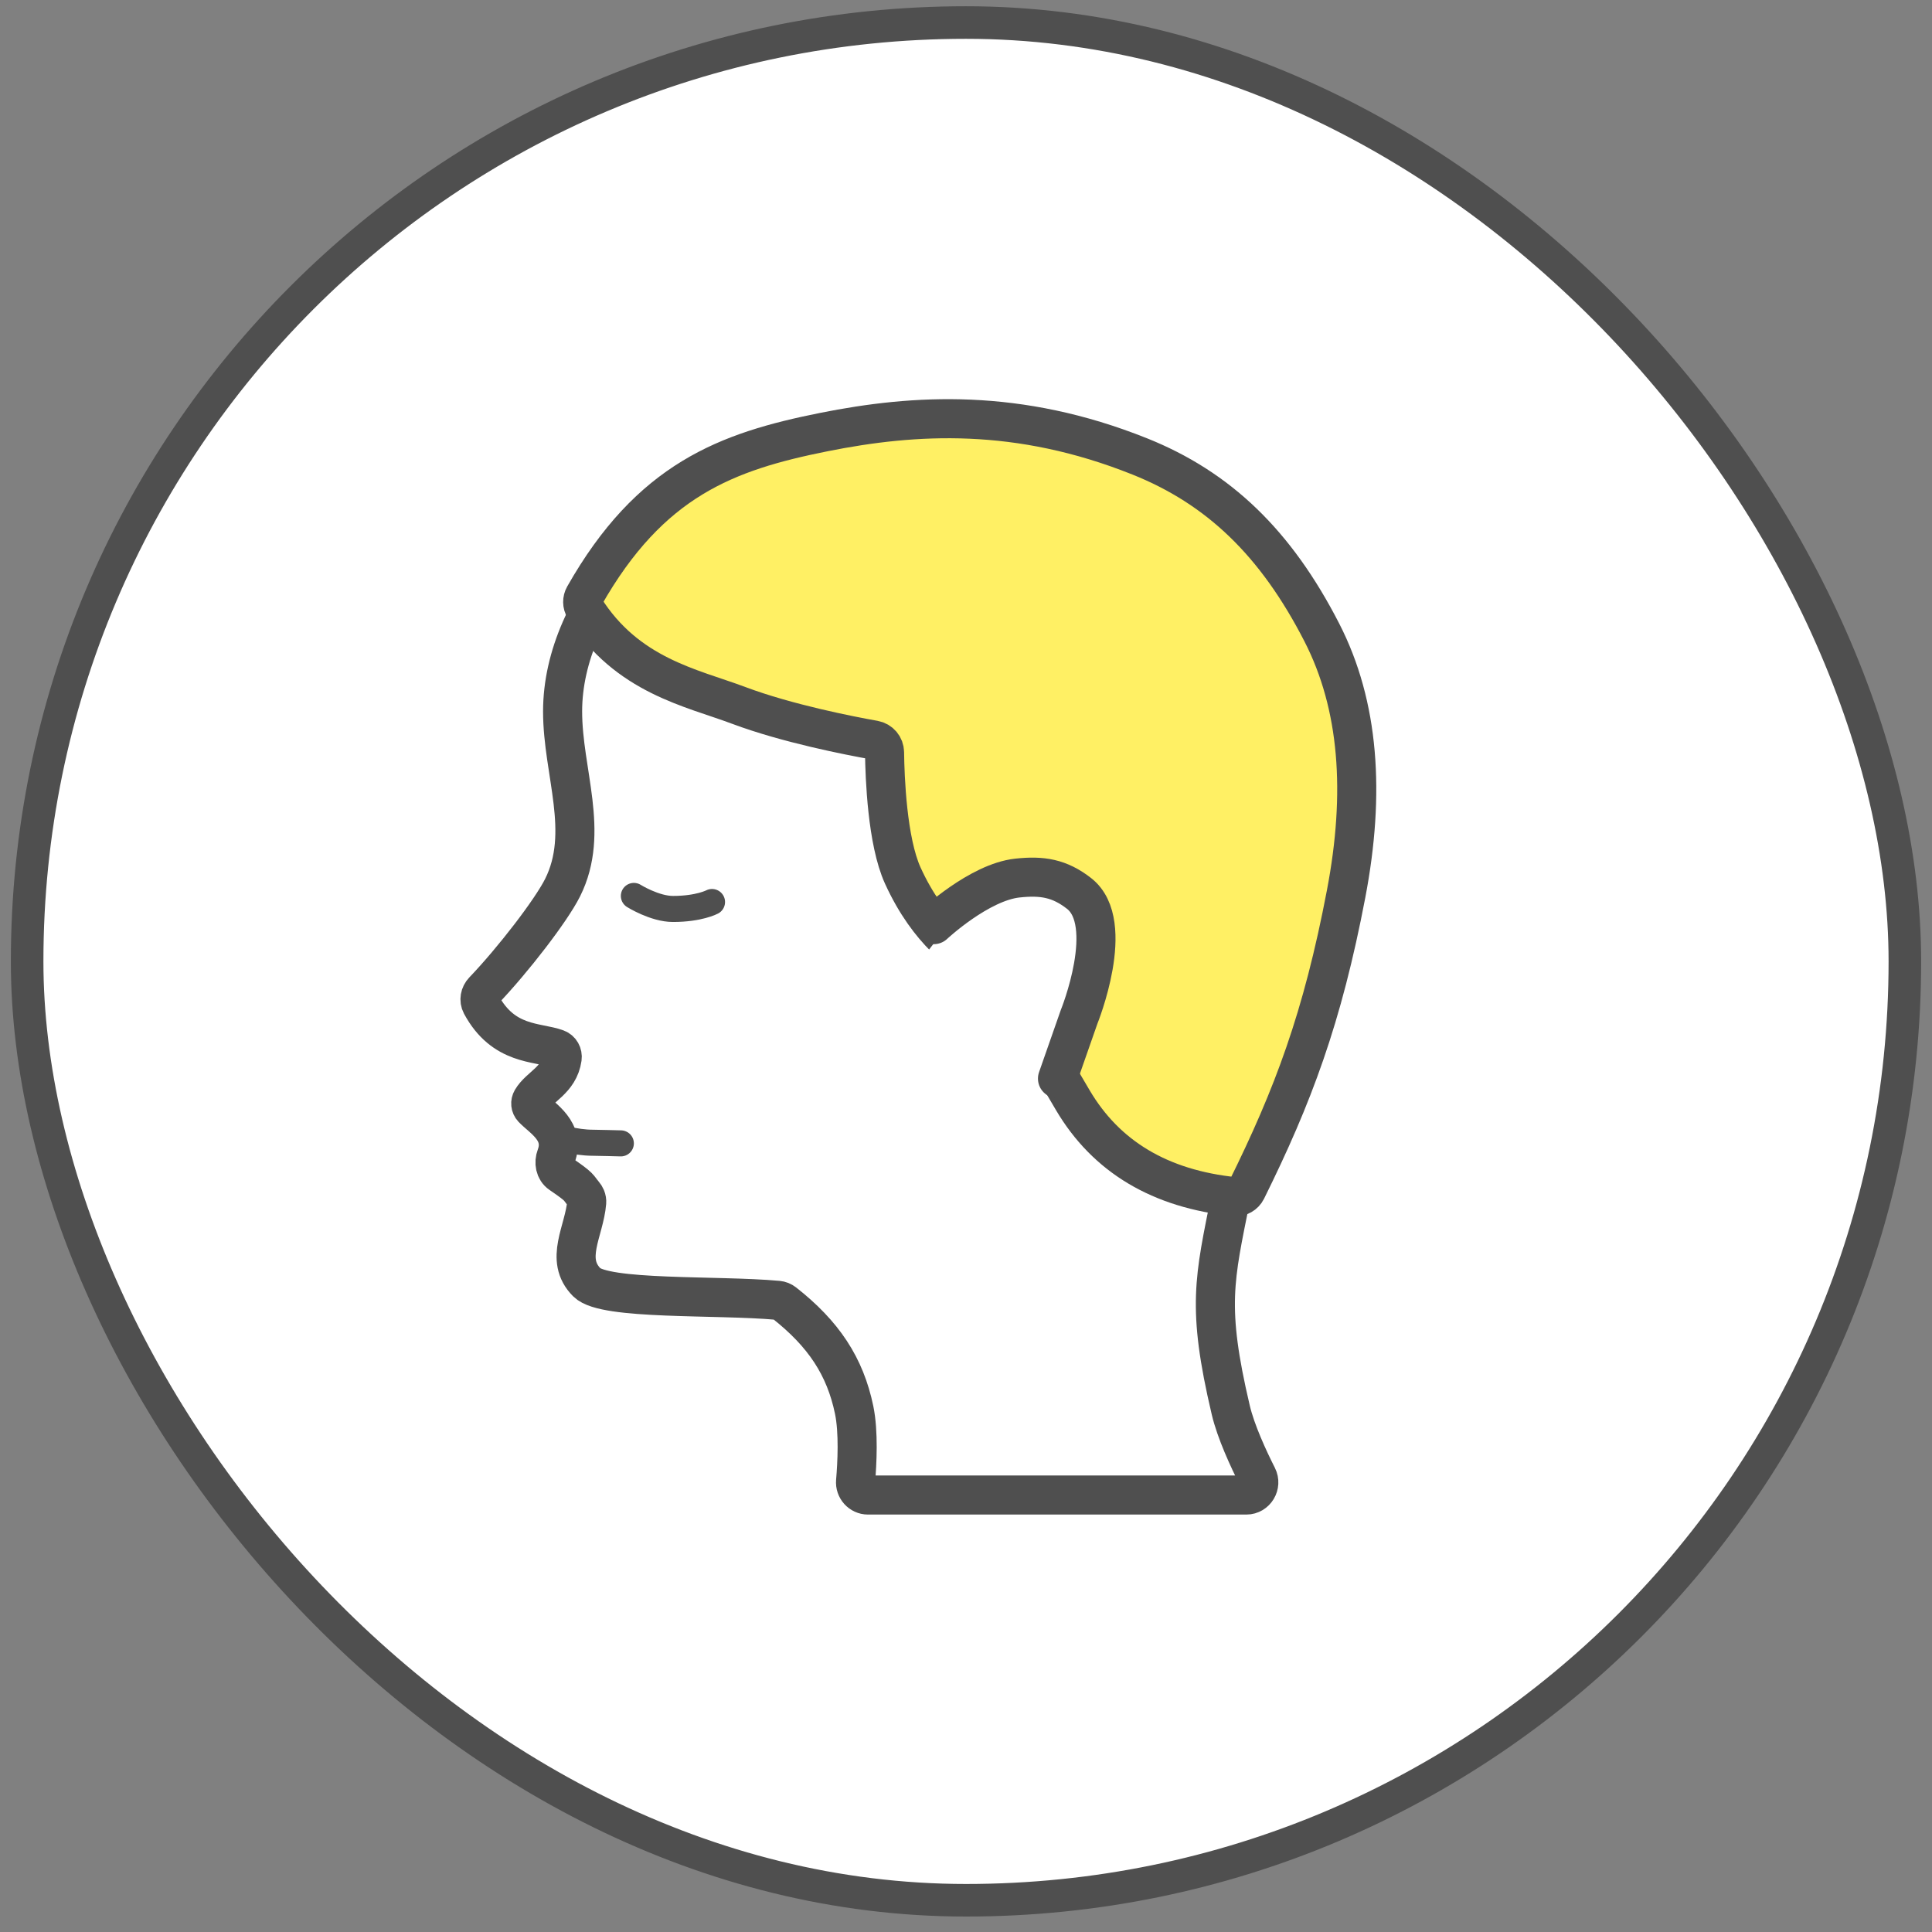 <svg width="89" height="89" viewBox="0 0 89 89" fill="none" xmlns="http://www.w3.org/2000/svg">
<rect x="0" y="0" width="89" height="89" fill="#808080" stroke="none"/>
<rect x="1.25" y="1.038" width="86.5" height="86.5" rx="43.25" fill="white"/>
<rect x="1.25" y="1.038" width="86.5" height="86.5" rx="43.25" stroke="#4F4F4F" stroke-width="1.5"/>
<g clip-path="url(#clip0_1_3874)">
<rect width="48" height="52" transform="translate(20.5 18.288)" fill="white"/>
<path d="M25.917 40.889C27.193 38.337 25.917 35.573 25.917 32.775C25.917 27.642 30.756 22.723 35.431 21.024C38.508 19.905 43.825 19.301 46.902 19.905C50.82 20.673 55.249 22.114 58.374 26.06C61.517 30.028 62.253 33.595 62.012 38.651C61.732 44.527 57.535 50.962 56.696 55.16C55.946 58.91 55.576 60.196 56.696 64.953C56.931 65.951 57.513 67.207 57.926 68.023C58.12 68.405 57.844 68.87 57.416 68.87H39.984C39.646 68.87 39.384 68.574 39.413 68.238C39.483 67.418 39.559 65.972 39.348 64.953C38.931 62.94 37.939 61.444 36.116 60.014C36.034 59.95 35.937 59.911 35.833 59.901C32.998 59.646 27.86 59.901 27.036 59.077C25.979 58.02 26.92 56.712 27.027 55.391C27.039 55.243 26.975 55.102 26.877 54.99C26.615 54.689 26.781 54.728 25.823 54.074C25.568 53.9 25.509 53.554 25.619 53.265C26.057 52.105 24.974 51.521 24.537 51.056C24.436 50.948 24.421 50.789 24.496 50.661C24.858 50.045 25.75 49.766 25.897 48.743C25.923 48.558 25.825 48.377 25.649 48.312C24.764 47.982 23.194 48.181 22.169 46.273C22.06 46.069 22.109 45.819 22.268 45.651C23.639 44.218 25.393 41.939 25.917 40.889Z" fill="white" stroke="#4F4F4F" stroke-width="1.8" stroke-linejoin="round"/>
<path d="M25.638 52.362C25.638 52.362 26.477 52.642 27.317 52.642C27.498 52.642 28.6 52.671 28.6 52.671" stroke="#4F4F4F" stroke-width="1.2" stroke-linecap="round" stroke-linejoin="round"/>
<path d="M29.2 41.272C29.2 41.272 30.16 41.872 31 41.872C32.2 41.872 32.8 41.552 32.8 41.552" stroke="#4F4F4F" stroke-width="1.2" stroke-linecap="round" stroke-linejoin="round"/>
<path d="M37.949 19.905C33.478 20.799 29.955 22.098 26.913 27.46C26.816 27.631 26.817 27.844 26.922 28.011C28.885 31.128 31.855 31.679 34.032 32.496C36.262 33.332 39.147 33.893 40.27 34.093C40.544 34.142 40.745 34.379 40.748 34.658C40.762 35.813 40.87 38.754 41.586 40.33C42.801 43.003 44.438 43.988 44.848 44.201C44.911 44.234 44.97 44.273 45.02 44.324L46.572 45.876C46.606 45.909 46.635 45.947 46.659 45.988L49.421 50.683C50.956 53.283 53.438 54.774 56.88 55.126C57.107 55.149 57.322 55.026 57.423 54.822C59.564 50.498 60.921 46.897 62.012 41.17C62.895 36.534 62.614 32.496 60.893 29.138C58.777 25.011 56.136 22.479 52.499 21.024C46.903 18.786 42.146 19.065 37.949 19.905Z" fill="#FFF064" stroke="#4F4F4F" stroke-width="1.8"/>
<path d="M46.343 40.61C44.481 41.355 42.605 44.001 42.605 44.001L47.462 50.963C47.462 50.963 48.244 49.679 49.141 47.885C49.98 46.206 51.379 43.967 50.26 42.009C49.435 40.564 47.742 40.05 46.343 40.61Z" fill="white"/>
<path d="M43.017 42.594C43.017 42.594 45.102 40.64 46.868 40.449C48.005 40.325 48.809 40.455 49.71 41.159C51.459 42.526 49.71 46.843 49.71 46.843L48.715 49.686" stroke="#4F4F4F" stroke-width="1.8" stroke-linecap="round"/>
</g>
<defs>
<clipPath id="clip0_1_3874">
<rect width="48" height="52" fill="white" transform="translate(20.5 18.288)"/>
</clipPath>
</defs>
</svg>
